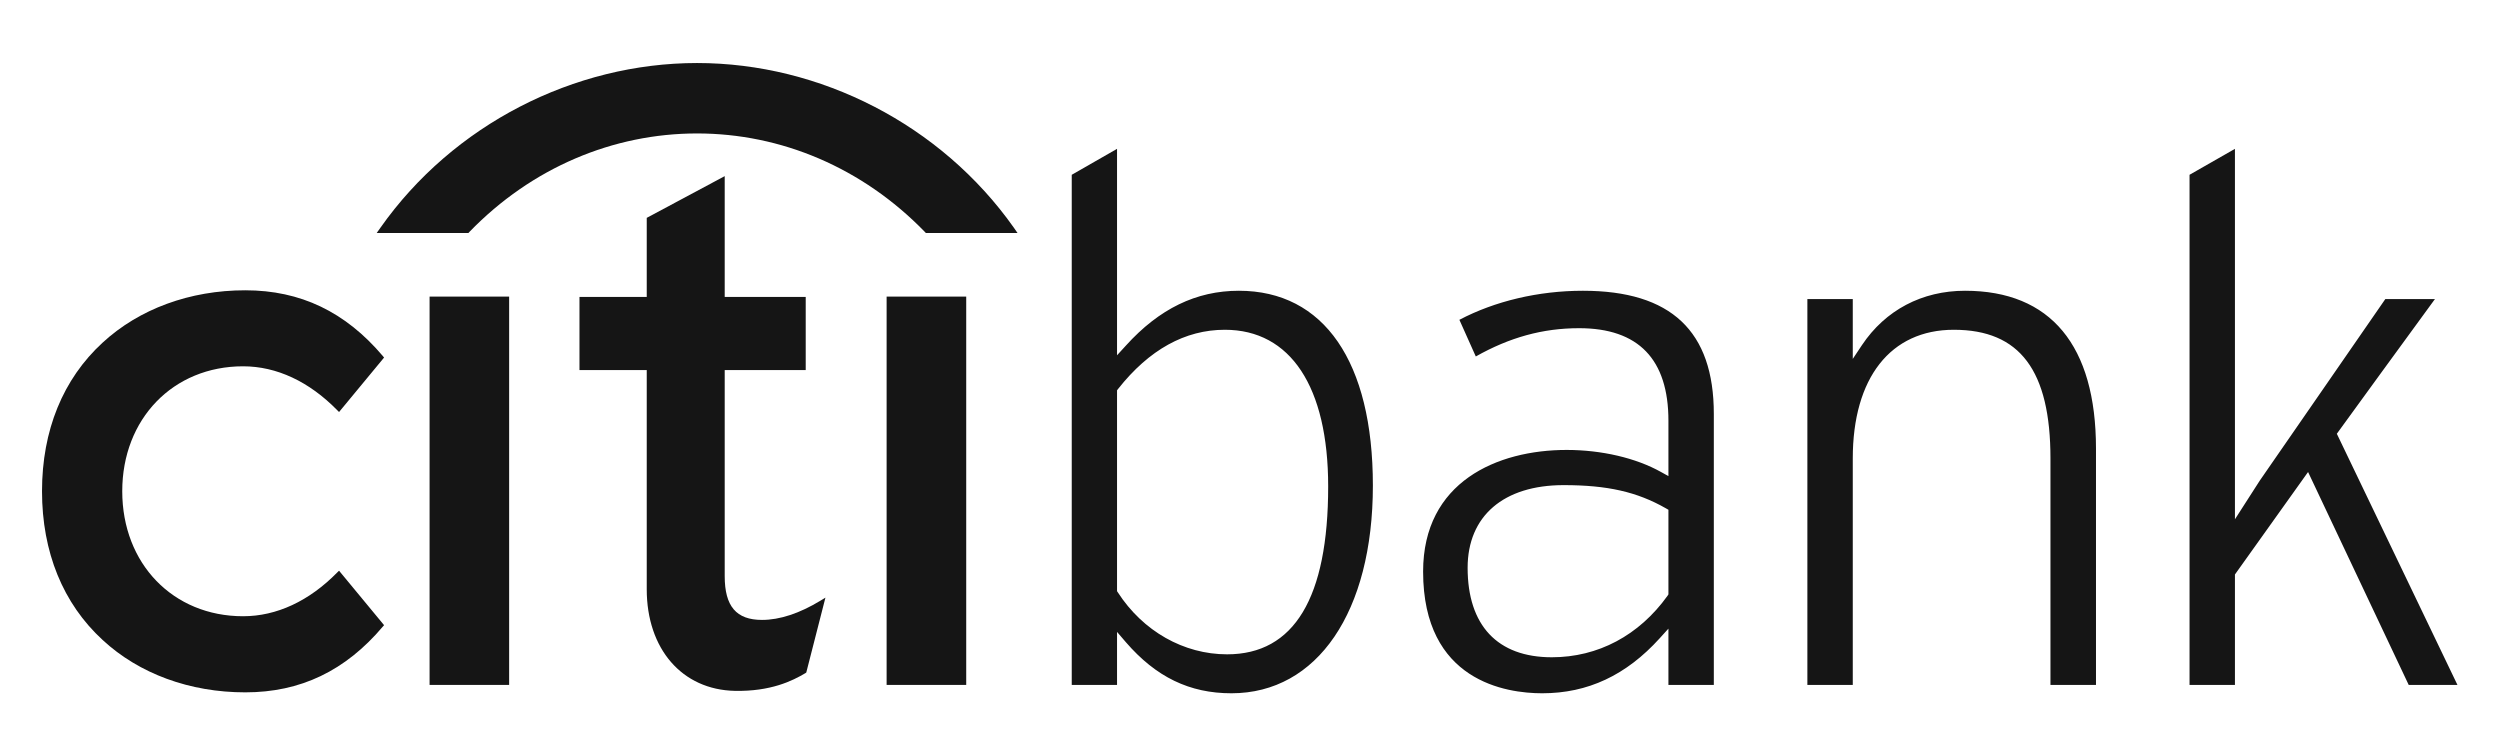 <svg width="119" height="35" viewBox="0 0 119 35" fill="none" xmlns="http://www.w3.org/2000/svg">
<path d="M16.139 27.166L16.056 27.246C14.717 28.61 13.168 29.333 11.571 29.333C8.238 29.333 5.819 26.833 5.819 23.383C5.819 19.939 8.238 17.436 11.571 17.436C13.168 17.436 14.717 18.162 16.056 19.529L16.139 19.612L18.282 17.02L18.225 16.95C16.442 14.844 14.304 13.818 11.674 13.818C9.036 13.818 6.624 14.706 4.886 16.308C2.997 18.042 2 20.487 2 23.383C2 26.277 2.997 28.729 4.886 30.464C6.624 32.072 9.036 32.956 11.674 32.956C14.304 32.956 16.442 31.931 18.225 29.823L18.282 29.758L16.139 27.166Z" fill="#151515"/>
<path d="M20.448 32.602H24.235V14.118H20.448V32.602Z" fill="#151515"/>
<path d="M39.067 28.584C38.057 29.199 37.116 29.508 36.272 29.508C35.049 29.508 34.496 28.862 34.496 27.424V17.616H38.352V14.135H34.496V8.384L30.785 10.37V14.135H27.583V17.616H30.785V28.05C30.785 30.892 32.468 32.834 34.982 32.885C36.689 32.918 37.718 32.41 38.343 32.038L38.379 32.011L39.291 28.447L39.067 28.584Z" fill="#151515"/>
<path d="M42.203 32.602H45.992V14.118H42.203V32.602Z" fill="#151515"/>
<path d="M106.383 7.085V24.718L107.562 22.882C107.561 22.89 112.862 15.215 113.541 14.236H115.903C115.4 14.912 111.233 20.647 111.233 20.647C111.233 20.647 116.661 31.959 116.975 32.603H114.655C114.528 32.339 109.864 22.467 109.864 22.467L106.383 27.345V32.603H104.222V8.32C104.411 8.211 105.874 7.372 106.383 7.085ZM88.63 16.426C89.745 14.759 91.491 13.84 93.535 13.84C97.609 13.84 99.769 16.439 99.769 21.357V32.603H97.602V21.822C97.602 17.639 96.15 15.697 93.002 15.697C89.99 15.697 88.192 17.988 88.192 21.822V32.603H86.031V14.236H88.192V17.084L88.63 16.426ZM75.347 13.84C79.54 13.84 81.578 15.758 81.578 19.703V32.603H79.417V29.923L78.997 30.387C77.406 32.142 75.58 33 73.407 33C71.703 33 67.74 32.436 67.74 27.207C67.74 22.934 71.268 21.417 74.573 21.417C76.232 21.417 77.872 21.799 79.061 22.465L79.417 22.663V20.026C79.417 17.102 77.989 15.622 75.168 15.622C73.428 15.622 71.858 16.061 70.248 16.968C70.106 16.642 69.606 15.538 69.467 15.223C71.15 14.336 73.228 13.84 75.347 13.84ZM69.859 27.027C69.859 29.773 71.282 31.286 73.866 31.286C76.066 31.286 78.02 30.247 79.376 28.357L79.417 28.292V24.265L79.297 24.196C77.918 23.409 76.505 23.092 74.428 23.092C71.57 23.092 69.859 24.563 69.859 27.027ZM53.171 7.085V16.911L53.59 16.453C55.181 14.695 56.943 13.84 58.969 13.84C63.022 13.84 65.349 17.219 65.349 23.111C65.349 29.118 62.706 33 58.615 33C56.622 33 55.026 32.227 53.592 30.569L53.171 30.079V32.603H51.015V8.32C51.198 8.211 52.664 7.372 53.171 7.085ZM53.223 18.511L53.171 18.579V28.14L53.21 28.198C54.402 30.043 56.344 31.146 58.411 31.146C61.603 31.146 63.221 28.456 63.221 23.151C63.221 18.411 61.429 15.697 58.303 15.697C56.409 15.697 54.699 16.643 53.223 18.511Z" fill="#151515"/>
<path fill-rule="evenodd" clip-rule="evenodd" d="M48.26 10.839C44.794 5.929 39.037 3 33.181 3C27.326 3 21.569 5.929 18.109 10.839L17.931 11.091H22.296L22.344 11.039C25.314 7.973 29.192 6.352 33.181 6.352C37.17 6.352 41.047 7.973 44.023 11.039L44.071 11.091H48.434L48.26 10.839Z" fill="#151515"/>
</svg>
